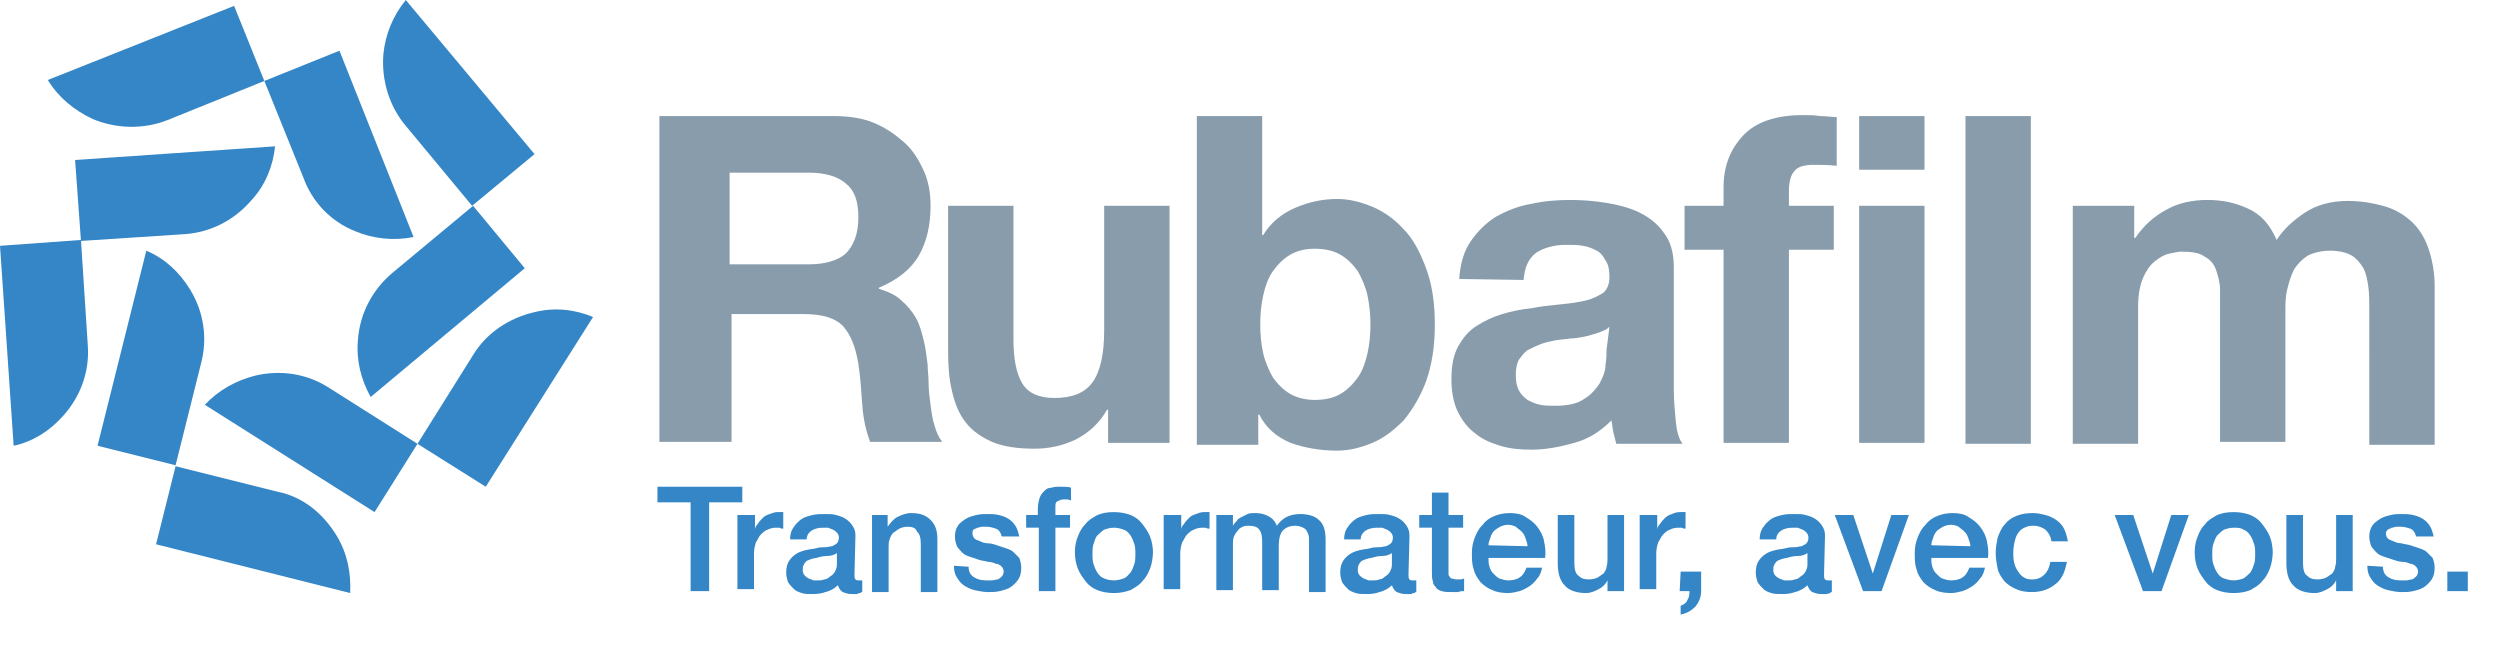 <svg xmlns="http://www.w3.org/2000/svg" xmlns:xlink="http://www.w3.org/1999/xlink" id="Layer_1" x="0px" y="0px" viewBox="0 0 256.3 66.9" style="enable-background:new 0 0 256.3 66.9;" xml:space="preserve"><style type="text/css">	.st0{clip-path:url(#SVGID_00000093157457842949501710000017968001733758874549_);}	.st1{fill:#3486C7;}	.st2{fill:#889CAC;}</style><g>	<defs>		<rect id="SVGID_1_" width="253" height="63"></rect>	</defs>	<clipPath id="SVGID_00000181809489493937790970000012501212148043211657_">		<use xlink:href="#SVGID_1_" style="overflow:visible;"></use>	</clipPath>	<g style="clip-path:url(#SVGID_00000181809489493937790970000012501212148043211657_);">		<path class="st1" d="M67.4,49.9h8.7v1.6h-3.4v9.1h-1.9v-9.1h-3.4L67.4,49.9L67.4,49.9z"></path>		<path class="st1" d="M75.8,52.8h1.6v1.5h0c0-0.2,0.1-0.4,0.3-0.6c0.1-0.2,0.3-0.4,0.5-0.6c0.2-0.2,0.4-0.3,0.7-0.4   c0.3-0.1,0.5-0.2,0.8-0.2c0.2,0,0.3,0,0.4,0s0.2,0,0.2,0v1.7c-0.1,0-0.2,0-0.4-0.1c-0.1,0-0.2,0-0.4,0c-0.3,0-0.6,0.1-0.8,0.2   c-0.3,0.1-0.5,0.3-0.7,0.5c-0.2,0.2-0.3,0.5-0.5,0.8c-0.1,0.3-0.2,0.7-0.2,1.1v3.7h-1.7V52.8L75.8,52.8z"></path>		<path class="st1" d="M87.6,58.9c0,0.2,0,0.4,0.1,0.5c0.1,0.1,0.2,0.1,0.3,0.1h0.2c0.1,0,0.1,0,0.2,0v1.2c-0.1,0-0.1,0-0.2,0.1   c-0.1,0-0.2,0-0.3,0.1c-0.1,0-0.2,0-0.3,0c-0.1,0-0.2,0-0.3,0c-0.4,0-0.6-0.1-0.9-0.2c-0.2-0.1-0.4-0.4-0.5-0.7   c-0.3,0.3-0.8,0.6-1.3,0.7c-0.5,0.2-1,0.2-1.4,0.2c-0.4,0-0.7,0-1-0.1c-0.3-0.1-0.6-0.2-0.8-0.4c-0.2-0.2-0.4-0.4-0.6-0.7   c-0.1-0.3-0.2-0.6-0.2-1c0-0.5,0.1-0.9,0.3-1.2c0.2-0.3,0.4-0.5,0.7-0.7c0.3-0.2,0.6-0.3,1-0.4c0.4-0.1,0.7-0.1,1.1-0.2   c0.3-0.1,0.6-0.1,0.9-0.1c0.3,0,0.5-0.1,0.7-0.1c0.2-0.1,0.4-0.2,0.5-0.3c0.1-0.1,0.2-0.3,0.2-0.6c0-0.2-0.1-0.4-0.2-0.5   c-0.1-0.1-0.2-0.2-0.4-0.3c-0.2-0.1-0.3-0.1-0.5-0.2c-0.2,0-0.4,0-0.5,0c-0.5,0-0.9,0.1-1.2,0.3c-0.3,0.2-0.5,0.5-0.5,0.9h-1.7   c0-0.5,0.1-0.9,0.4-1.3c0.2-0.3,0.5-0.6,0.8-0.8c0.3-0.2,0.7-0.3,1.1-0.4c0.4-0.1,0.8-0.1,1.3-0.1c0.4,0,0.8,0,1.1,0.1   c0.4,0.1,0.7,0.2,1,0.4c0.3,0.2,0.5,0.4,0.7,0.7c0.2,0.3,0.3,0.6,0.3,1L87.6,58.9L87.6,58.9z M85.8,56.7c-0.3,0.2-0.6,0.3-1,0.3   c-0.4,0-0.8,0.1-1.1,0.2c-0.2,0-0.4,0.1-0.5,0.1c-0.2,0.1-0.3,0.1-0.5,0.2c-0.1,0.1-0.2,0.2-0.3,0.4c-0.1,0.2-0.1,0.3-0.1,0.6   c0,0.2,0.1,0.4,0.2,0.5c0.1,0.1,0.2,0.2,0.4,0.3c0.2,0.1,0.3,0.1,0.5,0.2c0.2,0,0.4,0,0.5,0c0.2,0,0.4,0,0.6-0.1   c0.2,0,0.4-0.1,0.6-0.3c0.2-0.1,0.4-0.3,0.5-0.5c0.1-0.2,0.2-0.4,0.2-0.7L85.8,56.7L85.8,56.7z"></path>		<path class="st1" d="M89.4,52.8H91V54l0,0c0.3-0.4,0.6-0.8,1-1c0.4-0.2,0.9-0.4,1.4-0.4c0.9,0,1.5,0.2,2,0.7s0.7,1.1,0.7,2v5.4   h-1.7v-4.9c0-0.6-0.1-1.1-0.4-1.3C93.9,54.1,93.5,54,93,54c-0.3,0-0.6,0.1-0.8,0.2c-0.2,0.1-0.4,0.3-0.6,0.4   c-0.2,0.2-0.3,0.4-0.4,0.7c-0.1,0.3-0.1,0.5-0.1,0.8v4.6h-1.7L89.4,52.8L89.4,52.8z"></path>		<path class="st1" d="M99.3,58.1c0,0.5,0.2,0.9,0.6,1.1c0.3,0.2,0.7,0.3,1.2,0.3c0.2,0,0.3,0,0.6,0c0.2,0,0.4-0.1,0.6-0.1   c0.2-0.1,0.3-0.2,0.4-0.3c0.1-0.1,0.2-0.3,0.2-0.5c0-0.2-0.1-0.4-0.2-0.5c-0.1-0.1-0.3-0.3-0.6-0.3c-0.2-0.1-0.5-0.2-0.8-0.2   c-0.3-0.1-0.6-0.1-0.9-0.2c-0.3-0.1-0.6-0.2-0.9-0.3c-0.3-0.1-0.6-0.2-0.8-0.4c-0.2-0.2-0.4-0.4-0.6-0.7c-0.1-0.3-0.2-0.6-0.2-1   c0-0.4,0.1-0.8,0.3-1.1c0.2-0.3,0.5-0.5,0.8-0.7c0.3-0.2,0.7-0.3,1.1-0.4c0.4-0.1,0.8-0.1,1.1-0.1c0.4,0,0.8,0,1.2,0.1   c0.4,0.1,0.7,0.2,1,0.4c0.3,0.2,0.5,0.4,0.7,0.7c0.2,0.3,0.3,0.7,0.4,1.1h-1.8c-0.1-0.4-0.3-0.7-0.6-0.8c-0.3-0.1-0.6-0.2-1-0.2   c-0.1,0-0.3,0-0.4,0c-0.2,0-0.3,0.1-0.5,0.1c-0.1,0.1-0.3,0.1-0.4,0.2c-0.1,0.1-0.1,0.2-0.1,0.4c0,0.2,0.1,0.4,0.2,0.5   c0.1,0.1,0.3,0.2,0.6,0.3c0.2,0.1,0.5,0.2,0.8,0.2s0.6,0.1,0.9,0.2c0.3,0.1,0.6,0.2,0.9,0.3c0.3,0.1,0.6,0.2,0.8,0.4   c0.2,0.2,0.4,0.4,0.6,0.6c0.1,0.3,0.2,0.6,0.2,1c0,0.5-0.1,0.9-0.3,1.2c-0.2,0.3-0.5,0.6-0.8,0.8c-0.3,0.2-0.7,0.3-1.1,0.4   c-0.4,0.1-0.8,0.1-1.2,0.1c-0.5,0-0.9-0.1-1.4-0.2c-0.4-0.1-0.8-0.3-1.1-0.5c-0.3-0.2-0.5-0.5-0.7-0.8c-0.2-0.3-0.3-0.7-0.3-1.2   L99.3,58.1L99.3,58.1z"></path>		<path class="st1" d="M105.1,52.8h1.3v-0.6c0-0.5,0.1-0.9,0.2-1.2c0.1-0.3,0.3-0.5,0.5-0.7c0.2-0.2,0.4-0.3,0.7-0.3   c0.3-0.1,0.5-0.1,0.8-0.1c0.6,0,1,0,1.2,0.1v1.3c-0.1,0-0.2-0.1-0.4-0.1c-0.1,0-0.3,0-0.4,0c-0.2,0-0.4,0.1-0.6,0.2   c-0.2,0.1-0.2,0.3-0.2,0.6v0.8h1.5v1.3h-1.5v6.5h-1.7v-6.5h-1.3V52.8L105.1,52.8z"></path>		<path class="st1" d="M114.2,60.8c-0.6,0-1.2-0.1-1.7-0.3c-0.5-0.2-0.9-0.5-1.2-0.9c-0.3-0.4-0.6-0.8-0.8-1.3   c-0.2-0.5-0.3-1.1-0.3-1.7s0.1-1.1,0.3-1.6c0.2-0.5,0.4-0.9,0.8-1.3c0.3-0.4,0.7-0.6,1.2-0.9c0.5-0.2,1-0.3,1.7-0.3   c0.6,0,1.2,0.1,1.7,0.3c0.5,0.2,0.9,0.5,1.2,0.9c0.3,0.4,0.6,0.8,0.8,1.3c0.2,0.5,0.3,1.1,0.3,1.6s-0.1,1.2-0.3,1.7   c-0.2,0.5-0.4,0.9-0.8,1.3c-0.3,0.4-0.7,0.6-1.2,0.9C115.3,60.7,114.8,60.8,114.2,60.8z M114.2,59.5c0.4,0,0.7-0.1,1-0.2   s0.5-0.4,0.7-0.6c0.2-0.3,0.3-0.6,0.4-0.9s0.1-0.7,0.1-1c0-0.3,0-0.7-0.1-1c-0.1-0.3-0.2-0.6-0.4-0.9c-0.2-0.3-0.4-0.5-0.7-0.6   s-0.6-0.2-1-0.2c-0.4,0-0.7,0.1-1,0.2c-0.3,0.2-0.5,0.4-0.7,0.6s-0.3,0.6-0.4,0.9c-0.1,0.3-0.1,0.7-0.1,1c0,0.3,0,0.7,0.1,1   c0.1,0.3,0.2,0.6,0.4,0.9c0.2,0.3,0.4,0.5,0.7,0.6C113.4,59.4,113.8,59.5,114.2,59.5z"></path>		<path class="st1" d="M119.5,52.8h1.6v1.5h0c0-0.2,0.1-0.4,0.3-0.6c0.1-0.2,0.3-0.4,0.5-0.6c0.2-0.2,0.4-0.3,0.7-0.4   c0.3-0.1,0.5-0.2,0.8-0.2c0.2,0,0.3,0,0.4,0c0.1,0,0.2,0,0.2,0v1.7c-0.1,0-0.2,0-0.4-0.1c-0.1,0-0.2,0-0.4,0   c-0.3,0-0.6,0.1-0.8,0.2c-0.3,0.1-0.5,0.3-0.7,0.5c-0.2,0.2-0.3,0.5-0.5,0.8c-0.1,0.3-0.2,0.7-0.2,1.1v3.7h-1.7V52.8L119.5,52.8z"></path>		<path class="st1" d="M124.8,52.8h1.6v1.1h0c0.1-0.2,0.3-0.4,0.4-0.5c0.1-0.2,0.3-0.3,0.5-0.4c0.2-0.1,0.4-0.2,0.6-0.3   c0.2-0.1,0.5-0.1,0.8-0.1c0.5,0,0.9,0.1,1.3,0.3c0.4,0.2,0.7,0.5,0.9,1c0.3-0.4,0.6-0.7,1-0.9c0.4-0.2,0.9-0.3,1.4-0.3   c0.8,0,1.5,0.2,1.9,0.6c0.5,0.4,0.7,1.1,0.7,2v5.4h-1.7v-4.6c0-0.3,0-0.6,0-0.9c0-0.3-0.1-0.5-0.2-0.7c-0.1-0.2-0.2-0.3-0.4-0.4   c-0.2-0.1-0.5-0.2-0.8-0.2c-0.6,0-1,0.2-1.3,0.5c-0.3,0.4-0.4,0.9-0.4,1.5v4.6h-1.7v-5c0-0.5-0.1-1-0.3-1.2   c-0.2-0.3-0.6-0.4-1.1-0.4c-0.2,0-0.4,0-0.6,0.1c-0.2,0.1-0.4,0.2-0.5,0.4c-0.2,0.2-0.3,0.4-0.4,0.6c-0.1,0.3-0.1,0.5-0.1,0.9v4.6   h-1.7V52.8z"></path>		<path class="st1" d="M144.4,58.9c0,0.2,0,0.4,0.1,0.5c0.1,0.1,0.2,0.1,0.3,0.1h0.2c0.1,0,0.1,0,0.2,0v1.2c-0.1,0-0.1,0-0.2,0.1   c-0.1,0-0.2,0-0.3,0.1c-0.1,0-0.2,0-0.3,0c-0.1,0-0.2,0-0.3,0c-0.4,0-0.6-0.1-0.9-0.2c-0.2-0.1-0.4-0.4-0.5-0.7   c-0.3,0.3-0.8,0.6-1.3,0.7c-0.5,0.2-1,0.2-1.4,0.2c-0.4,0-0.7,0-1-0.1c-0.3-0.1-0.6-0.2-0.8-0.4c-0.2-0.2-0.4-0.4-0.6-0.7   c-0.1-0.3-0.2-0.6-0.2-1c0-0.5,0.1-0.9,0.3-1.2c0.2-0.3,0.4-0.5,0.7-0.7c0.3-0.2,0.6-0.3,1-0.4c0.4-0.1,0.7-0.1,1.1-0.2   c0.3-0.1,0.6-0.1,0.9-0.1c0.3,0,0.5-0.1,0.7-0.1c0.2-0.1,0.4-0.2,0.5-0.3c0.1-0.1,0.2-0.3,0.2-0.6c0-0.2-0.1-0.4-0.2-0.5   c-0.1-0.1-0.2-0.2-0.4-0.3c-0.2-0.1-0.3-0.1-0.5-0.2c-0.2,0-0.4,0-0.5,0c-0.5,0-0.9,0.1-1.2,0.3c-0.3,0.2-0.5,0.5-0.5,0.9h-1.7   c0-0.5,0.1-0.9,0.4-1.3c0.2-0.3,0.5-0.6,0.8-0.8c0.3-0.2,0.7-0.3,1.1-0.4c0.4-0.1,0.8-0.1,1.3-0.1c0.4,0,0.8,0,1.1,0.1   c0.4,0.1,0.7,0.2,1,0.4c0.3,0.2,0.5,0.4,0.7,0.7c0.2,0.3,0.3,0.6,0.3,1L144.4,58.9L144.4,58.9z M142.7,56.7   c-0.3,0.2-0.6,0.3-1,0.3c-0.4,0-0.8,0.1-1.1,0.2c-0.2,0-0.4,0.1-0.5,0.1c-0.2,0.1-0.3,0.1-0.5,0.2c-0.1,0.1-0.2,0.2-0.3,0.4   c-0.1,0.2-0.1,0.3-0.1,0.6c0,0.2,0.1,0.4,0.2,0.5c0.1,0.1,0.2,0.2,0.4,0.3c0.2,0.1,0.3,0.1,0.5,0.2c0.2,0,0.4,0,0.5,0   c0.2,0,0.4,0,0.6-0.1c0.2,0,0.4-0.1,0.6-0.3c0.2-0.1,0.4-0.3,0.5-0.5s0.2-0.4,0.2-0.7L142.7,56.7L142.7,56.7z"></path>		<path class="st1" d="M145.5,52.8h1.3v-2.3h1.7v2.3h1.5v1.3h-1.5v4.2c0,0.2,0,0.3,0,0.5c0,0.1,0,0.2,0.1,0.3   c0.1,0.1,0.1,0.2,0.2,0.2c0.1,0,0.3,0.1,0.5,0.1c0.1,0,0.2,0,0.4,0c0.1,0,0.2,0,0.4-0.1v1.3c-0.2,0-0.4,0-0.6,0.1   c-0.2,0-0.4,0-0.6,0c-0.5,0-0.8,0-1.1-0.1c-0.3-0.1-0.5-0.2-0.6-0.4c-0.2-0.2-0.3-0.4-0.3-0.6c-0.1-0.3-0.1-0.5-0.1-0.9v-4.6h-1.3   V52.8L145.5,52.8z"></path>		<path class="st1" d="M152.6,57.2c0,0.3,0,0.6,0.1,0.9c0.1,0.3,0.2,0.5,0.4,0.7c0.2,0.2,0.4,0.4,0.6,0.5c0.3,0.1,0.6,0.2,0.9,0.2   c0.5,0,0.9-0.1,1.2-0.3c0.3-0.2,0.5-0.5,0.7-1h1.6c-0.1,0.4-0.2,0.8-0.5,1.1c-0.2,0.3-0.5,0.6-0.8,0.8c-0.3,0.2-0.7,0.4-1,0.5   c-0.4,0.1-0.8,0.2-1.2,0.2c-0.6,0-1.2-0.1-1.6-0.3c-0.5-0.2-0.9-0.5-1.2-0.8c-0.3-0.4-0.6-0.8-0.7-1.3c-0.2-0.5-0.2-1.1-0.2-1.7   c0-0.6,0.1-1.1,0.3-1.6c0.2-0.5,0.4-0.9,0.8-1.3c0.3-0.4,0.7-0.7,1.2-0.9c0.5-0.2,1-0.3,1.6-0.3c0.6,0,1.2,0.1,1.6,0.4   c0.5,0.3,0.9,0.6,1.2,1c0.3,0.4,0.6,0.9,0.7,1.5c0.1,0.5,0.2,1.1,0.1,1.7H152.6L152.6,57.2z M156.6,56c0-0.3-0.1-0.5-0.2-0.8   c-0.1-0.3-0.2-0.5-0.4-0.7c-0.2-0.2-0.4-0.3-0.6-0.5c-0.2-0.1-0.5-0.2-0.8-0.2c-0.3,0-0.6,0.1-0.8,0.2c-0.2,0.1-0.5,0.3-0.6,0.4   c-0.2,0.2-0.3,0.4-0.4,0.7c-0.1,0.3-0.2,0.5-0.2,0.8L156.6,56L156.6,56z"></path>		<path class="st1" d="M166.5,60.6h-1.7v-1.1h0c-0.2,0.4-0.5,0.7-0.9,0.9c-0.4,0.2-0.8,0.4-1.3,0.4c-1,0-1.8-0.3-2.2-0.8   c-0.5-0.5-0.7-1.3-0.7-2.3v-4.9h1.7v4.8c0,0.7,0.1,1.2,0.4,1.4c0.3,0.3,0.6,0.4,1.1,0.4c0.4,0,0.7-0.1,0.9-0.2   c0.2-0.1,0.4-0.3,0.6-0.4c0.1-0.2,0.3-0.4,0.3-0.7c0.1-0.3,0.1-0.5,0.1-0.8v-4.5h1.7L166.5,60.6L166.5,60.6z"></path>		<path class="st1" d="M168.3,52.8h1.6v1.5h0c0-0.2,0.1-0.4,0.3-0.6c0.1-0.2,0.3-0.4,0.5-0.6c0.2-0.2,0.4-0.3,0.7-0.4   c0.2-0.1,0.5-0.2,0.8-0.2c0.2,0,0.3,0,0.4,0c0.1,0,0.2,0,0.2,0v1.7c-0.1,0-0.2,0-0.4-0.1c-0.1,0-0.2,0-0.4,0   c-0.3,0-0.6,0.1-0.8,0.2c-0.3,0.1-0.5,0.3-0.7,0.5c-0.2,0.2-0.3,0.5-0.5,0.8c-0.1,0.3-0.2,0.7-0.2,1.1v3.7h-1.7V52.8L168.3,52.8z"></path>		<path class="st1" d="M172.3,58.6h2.1v2c0,0.6-0.2,1.1-0.6,1.6c-0.4,0.4-0.9,0.7-1.5,0.8v-0.9c0.3-0.1,0.6-0.3,0.7-0.6   c0.2-0.3,0.2-0.6,0.2-0.9h-1L172.3,58.6L172.3,58.6z"></path>		<path class="st1" d="M187,58.9c0,0.2,0,0.4,0.1,0.5s0.2,0.1,0.3,0.1h0.2c0.1,0,0.2,0,0.2,0v1.2c-0.1,0-0.1,0-0.2,0.1   s-0.2,0-0.3,0.1c-0.1,0-0.2,0-0.3,0c-0.1,0-0.2,0-0.3,0c-0.4,0-0.6-0.1-0.9-0.2c-0.2-0.1-0.4-0.4-0.5-0.7   c-0.3,0.3-0.8,0.6-1.3,0.7c-0.5,0.2-1,0.2-1.4,0.2c-0.4,0-0.7,0-1-0.1c-0.3-0.1-0.6-0.2-0.8-0.4c-0.2-0.2-0.4-0.4-0.6-0.7   c-0.1-0.3-0.2-0.6-0.2-1c0-0.5,0.1-0.9,0.3-1.2c0.2-0.3,0.4-0.5,0.7-0.7c0.3-0.2,0.6-0.3,1-0.4c0.4-0.1,0.7-0.1,1.1-0.2   c0.3-0.1,0.6-0.1,0.9-0.1c0.3,0,0.5-0.1,0.7-0.1c0.2-0.1,0.4-0.2,0.5-0.3c0.1-0.1,0.2-0.3,0.2-0.6c0-0.2-0.1-0.4-0.2-0.5   c-0.1-0.1-0.2-0.2-0.4-0.3c-0.2-0.1-0.3-0.1-0.5-0.2c-0.2,0-0.4,0-0.5,0c-0.5,0-0.9,0.1-1.2,0.3c-0.3,0.2-0.5,0.5-0.5,0.9h-1.7   c0-0.5,0.1-0.9,0.4-1.3c0.2-0.3,0.5-0.6,0.8-0.8c0.3-0.2,0.7-0.3,1.1-0.4c0.4-0.1,0.8-0.1,1.3-0.1c0.4,0,0.8,0,1.1,0.1   c0.4,0.1,0.7,0.2,1,0.4s0.5,0.4,0.7,0.7c0.2,0.3,0.3,0.6,0.3,1L187,58.9L187,58.9z M185.3,56.7c-0.3,0.2-0.6,0.3-1,0.3   c-0.4,0-0.8,0.1-1.1,0.2c-0.2,0-0.4,0.1-0.5,0.1c-0.2,0.1-0.3,0.1-0.5,0.2c-0.1,0.1-0.2,0.2-0.3,0.4c-0.1,0.2-0.1,0.3-0.1,0.6   c0,0.2,0.1,0.4,0.2,0.5c0.1,0.1,0.2,0.2,0.4,0.3c0.2,0.1,0.3,0.1,0.5,0.2c0.2,0,0.4,0,0.5,0c0.2,0,0.4,0,0.6-0.1   c0.2,0,0.4-0.1,0.6-0.3c0.2-0.1,0.4-0.3,0.5-0.5c0.1-0.2,0.2-0.4,0.2-0.7L185.3,56.7L185.3,56.7z"></path>		<path class="st1" d="M188.1,52.8h1.9l2,6h0l1.9-6h1.8l-2.8,7.8H191L188.1,52.8z"></path>		<path class="st1" d="M198,57.2c0,0.3,0,0.6,0.1,0.9c0.1,0.3,0.2,0.5,0.4,0.7c0.2,0.2,0.4,0.4,0.6,0.5c0.3,0.1,0.6,0.2,0.9,0.2   c0.5,0,0.9-0.1,1.2-0.3c0.3-0.2,0.5-0.5,0.7-1h1.6c-0.1,0.4-0.2,0.8-0.5,1.1c-0.2,0.3-0.5,0.6-0.8,0.8c-0.3,0.2-0.7,0.4-1,0.5   c-0.4,0.1-0.8,0.2-1.2,0.2c-0.6,0-1.2-0.1-1.6-0.3c-0.5-0.2-0.9-0.5-1.2-0.8c-0.3-0.4-0.6-0.8-0.7-1.3c-0.2-0.5-0.2-1.1-0.2-1.7   c0-0.6,0.1-1.1,0.3-1.6c0.2-0.5,0.4-0.9,0.8-1.3c0.3-0.4,0.7-0.7,1.2-0.9c0.5-0.2,1-0.3,1.6-0.3c0.6,0,1.2,0.1,1.6,0.4   c0.5,0.3,0.9,0.6,1.2,1c0.3,0.4,0.6,0.9,0.7,1.5c0.1,0.5,0.2,1.1,0.1,1.7H198L198,57.2z M202,56c0-0.3-0.1-0.5-0.2-0.8   c-0.1-0.3-0.2-0.5-0.4-0.7c-0.2-0.2-0.4-0.3-0.6-0.5c-0.2-0.1-0.5-0.2-0.8-0.2c-0.3,0-0.6,0.1-0.8,0.2c-0.2,0.1-0.5,0.3-0.6,0.4   c-0.2,0.2-0.3,0.4-0.4,0.7c-0.1,0.3-0.2,0.5-0.2,0.8L202,56L202,56z"></path>		<path class="st1" d="M210.3,55.4c-0.1-0.5-0.3-0.8-0.6-1.1c-0.3-0.2-0.7-0.4-1.2-0.4c-0.2,0-0.5,0-0.7,0.1   c-0.3,0.1-0.5,0.2-0.7,0.4c-0.2,0.2-0.4,0.5-0.5,0.9c-0.1,0.4-0.2,0.8-0.2,1.4c0,0.3,0,0.6,0.1,1s0.2,0.6,0.4,0.9   c0.2,0.3,0.4,0.5,0.6,0.6c0.3,0.2,0.6,0.2,0.9,0.2c0.5,0,0.9-0.2,1.2-0.5c0.3-0.3,0.5-0.7,0.6-1.3h1.7c-0.2,1-0.5,1.8-1.2,2.3   c-0.6,0.5-1.4,0.8-2.4,0.8c-0.6,0-1.2-0.1-1.6-0.3c-0.5-0.2-0.9-0.5-1.2-0.8c-0.3-0.4-0.6-0.8-0.7-1.3s-0.2-1-0.2-1.6   s0.1-1.1,0.2-1.6c0.2-0.5,0.4-1,0.7-1.3c0.3-0.4,0.7-0.7,1.2-0.9c0.5-0.2,1-0.3,1.7-0.3c0.5,0,0.9,0.1,1.3,0.2   c0.4,0.1,0.8,0.3,1.1,0.5c0.3,0.2,0.6,0.5,0.8,0.9c0.2,0.4,0.3,0.8,0.4,1.3H210.3L210.3,55.4z"></path>		<path class="st1" d="M216.8,52.8h1.9l2,6h0l1.9-6h1.8l-2.8,7.8h-1.9L216.8,52.8z"></path>		<path class="st1" d="M229,60.8c-0.6,0-1.2-0.1-1.7-0.3c-0.5-0.2-0.9-0.5-1.2-0.9c-0.3-0.4-0.6-0.8-0.8-1.3   c-0.2-0.5-0.3-1.1-0.3-1.7s0.1-1.1,0.3-1.6c0.2-0.5,0.4-0.9,0.8-1.3c0.3-0.4,0.7-0.6,1.2-0.9c0.5-0.2,1-0.3,1.7-0.3   c0.6,0,1.2,0.1,1.7,0.3c0.5,0.2,0.9,0.5,1.2,0.9c0.3,0.4,0.6,0.8,0.8,1.3c0.2,0.5,0.3,1.1,0.3,1.6s-0.1,1.2-0.3,1.7   c-0.2,0.5-0.4,0.9-0.8,1.3c-0.3,0.4-0.7,0.6-1.2,0.9C230.2,60.7,229.6,60.8,229,60.8z M229,59.5c0.4,0,0.7-0.1,1-0.2   c0.3-0.2,0.5-0.4,0.7-0.6c0.2-0.3,0.3-0.6,0.4-0.9s0.1-0.7,0.1-1c0-0.3,0-0.7-0.1-1c-0.1-0.3-0.2-0.6-0.4-0.9   c-0.2-0.3-0.4-0.5-0.7-0.6c-0.3-0.2-0.6-0.2-1-0.2c-0.4,0-0.7,0.1-1,0.2c-0.3,0.2-0.5,0.4-0.7,0.6c-0.2,0.3-0.3,0.6-0.4,0.9   c-0.1,0.3-0.1,0.7-0.1,1c0,0.3,0,0.7,0.1,1c0.1,0.3,0.2,0.6,0.4,0.9c0.2,0.3,0.4,0.5,0.7,0.6C228.3,59.4,228.6,59.5,229,59.5z"></path>		<path class="st1" d="M241.2,60.6h-1.7v-1.1h0c-0.2,0.4-0.5,0.7-0.9,0.9c-0.4,0.2-0.8,0.4-1.3,0.4c-1,0-1.8-0.3-2.2-0.8   c-0.5-0.5-0.7-1.3-0.7-2.3v-4.9h1.7v4.8c0,0.7,0.1,1.2,0.4,1.4c0.3,0.3,0.6,0.4,1.1,0.4c0.4,0,0.7-0.1,0.9-0.2   c0.2-0.1,0.4-0.3,0.6-0.4c0.1-0.2,0.3-0.4,0.3-0.7c0.1-0.3,0.1-0.5,0.1-0.8v-4.5h1.7L241.2,60.6L241.2,60.6z"></path>		<path class="st1" d="M244.3,58.1c0,0.5,0.2,0.9,0.6,1.1c0.3,0.2,0.7,0.3,1.2,0.3c0.2,0,0.3,0,0.6,0c0.2,0,0.4-0.1,0.6-0.1   c0.2-0.1,0.3-0.2,0.4-0.3c0.1-0.1,0.2-0.3,0.2-0.5c0-0.2-0.1-0.4-0.2-0.5c-0.1-0.1-0.3-0.3-0.6-0.3c-0.2-0.1-0.5-0.2-0.8-0.2   s-0.6-0.1-0.9-0.2c-0.3-0.1-0.6-0.2-0.9-0.3c-0.3-0.1-0.6-0.2-0.8-0.4c-0.2-0.2-0.4-0.4-0.6-0.7c-0.1-0.3-0.2-0.6-0.2-1   c0-0.4,0.1-0.8,0.3-1.1c0.2-0.3,0.5-0.5,0.8-0.7c0.3-0.2,0.7-0.3,1.1-0.4c0.4-0.1,0.8-0.1,1.1-0.1c0.4,0,0.8,0,1.2,0.1   c0.4,0.1,0.7,0.2,1,0.4c0.3,0.2,0.5,0.4,0.7,0.7c0.2,0.3,0.3,0.7,0.4,1.1h-1.8c-0.1-0.4-0.3-0.7-0.6-0.8s-0.6-0.2-1-0.2   c-0.1,0-0.3,0-0.4,0c-0.2,0-0.3,0.1-0.5,0.1c-0.1,0.1-0.3,0.1-0.4,0.2c-0.1,0.1-0.2,0.2-0.2,0.4c0,0.2,0.1,0.4,0.2,0.5   c0.1,0.1,0.3,0.2,0.6,0.3c0.2,0.1,0.5,0.2,0.8,0.2c0.3,0.1,0.6,0.1,0.9,0.2c0.3,0.1,0.6,0.2,0.9,0.3c0.3,0.1,0.6,0.2,0.8,0.4   c0.2,0.2,0.4,0.4,0.6,0.6c0.1,0.3,0.2,0.6,0.2,1c0,0.5-0.1,0.9-0.3,1.2c-0.2,0.3-0.5,0.6-0.8,0.8c-0.3,0.2-0.7,0.3-1.1,0.4   c-0.4,0.1-0.8,0.1-1.2,0.1c-0.5,0-0.9-0.1-1.4-0.2c-0.4-0.1-0.8-0.3-1.1-0.5c-0.3-0.2-0.5-0.5-0.7-0.8c-0.2-0.3-0.3-0.7-0.3-1.2   L244.3,58.1L244.3,58.1z"></path>		<path class="st1" d="M250.9,58.6h2.1v2h-2.1V58.6z"></path>		<path class="st2" d="M85.5,11.9c1.5,0,2.9,0.2,4.1,0.7c1.2,0.5,2.2,1.2,3.1,2c0.9,0.8,1.5,1.8,2,2.9c0.5,1.1,0.7,2.3,0.7,3.6   c0,2-0.4,3.7-1.2,5.1c-0.8,1.4-2.2,2.5-4.1,3.3v0.1c0.9,0.3,1.7,0.6,2.3,1.2c0.6,0.5,1.1,1.1,1.5,1.8c0.4,0.7,0.6,1.5,0.8,2.3   c0.2,0.8,0.3,1.7,0.4,2.5c0,0.5,0.1,1.2,0.1,1.9c0,0.7,0.1,1.5,0.2,2.2c0.1,0.8,0.2,1.5,0.4,2.1c0.2,0.7,0.4,1.2,0.8,1.7h-7.4   c-0.4-1.1-0.7-2.3-0.8-3.8c-0.1-1.5-0.2-2.9-0.4-4.2c-0.3-1.8-0.8-3-1.6-3.9c-0.8-0.8-2.1-1.2-4-1.2h-7.4v13.1h-7.4V11.9H85.5   L85.5,11.9z M82.9,27.1c1.7,0,3-0.4,3.8-1.1c0.8-0.8,1.3-2,1.3-3.7c0-1.7-0.4-2.8-1.3-3.5c-0.8-0.7-2.1-1.1-3.8-1.1h-8.1v9.4H82.9   z"></path>		<path class="st2" d="M113.6,45.4V42h-0.1c-0.8,1.4-1.9,2.4-3.3,3.1c-1.3,0.6-2.7,0.9-4.1,0.9c-1.8,0-3.2-0.2-4.4-0.7   c-1.1-0.5-2-1.1-2.7-2c-0.7-0.9-1.1-1.9-1.4-3.2c-0.3-1.2-0.4-2.6-0.4-4.1V21.1h6.7v13.7c0,2,0.3,3.5,0.9,4.5   c0.6,1,1.7,1.5,3.3,1.5c1.8,0,3.1-0.5,3.9-1.6c0.8-1.1,1.2-2.9,1.2-5.3V21.1h6.7v24.3L113.6,45.4L113.6,45.4z"></path>		<path class="st2" d="M129.4,11.9v12.2h0.1c0.8-1.3,1.9-2.2,3.3-2.8c1.4-0.6,2.8-0.9,4.3-0.9c1.2,0,2.4,0.3,3.6,0.8   s2.3,1.3,3.2,2.3c1,1,1.7,2.4,2.3,4c0.6,1.6,0.9,3.5,0.9,5.8c0,2.2-0.3,4.1-0.9,5.8c-0.6,1.6-1.4,2.9-2.3,4c-1,1-2,1.8-3.2,2.3   c-1.2,0.5-2.4,0.8-3.6,0.8c-1.8,0-3.4-0.3-4.8-0.8c-1.4-0.6-2.5-1.5-3.2-2.9h-0.1v3.1h-6.3V11.9H129.4z M140.2,30.3   c-0.2-0.9-0.6-1.8-1-2.5c-0.5-0.7-1.1-1.3-1.8-1.7c-0.7-0.4-1.6-0.6-2.6-0.6c-1,0-1.8,0.2-2.5,0.6c-0.7,0.4-1.3,1-1.8,1.7   c-0.5,0.7-0.8,1.6-1,2.5c-0.2,0.9-0.3,1.9-0.3,3c0,1,0.1,2,0.3,2.9c0.2,0.9,0.6,1.8,1,2.5c0.5,0.7,1.1,1.3,1.8,1.7   c0.7,0.4,1.6,0.6,2.5,0.6c1,0,1.9-0.2,2.6-0.6c0.7-0.4,1.3-1,1.8-1.7c0.5-0.7,0.8-1.6,1-2.5c0.2-0.9,0.3-1.9,0.3-2.9   C140.5,32.3,140.4,31.3,140.2,30.3z"></path>		<path class="st2" d="M149.6,28.6c0.1-1.6,0.5-2.9,1.2-3.9c0.7-1,1.6-1.9,2.6-2.5c1.1-0.6,2.3-1.1,3.6-1.3c1.3-0.3,2.7-0.4,4-0.4   c1.2,0,2.5,0.1,3.7,0.3c1.2,0.2,2.4,0.5,3.4,1c1,0.5,1.9,1.2,2.5,2.1c0.7,0.9,1,2.1,1,3.5V40c0,1.1,0.1,2.1,0.2,3.2   c0.1,1,0.3,1.8,0.7,2.3h-6.8c-0.1-0.4-0.2-0.8-0.3-1.2c-0.1-0.4-0.1-0.8-0.2-1.2c-1.1,1.1-2.3,1.9-3.8,2.3   c-1.4,0.4-2.9,0.7-4.4,0.7c-1.2,0-2.2-0.1-3.2-0.4c-1-0.3-1.9-0.7-2.6-1.3c-0.8-0.6-1.3-1.3-1.8-2.3c-0.4-0.9-0.6-2-0.6-3.2   c0-1.4,0.2-2.5,0.7-3.4c0.5-0.9,1.1-1.6,1.9-2.1c0.8-0.5,1.6-0.9,2.6-1.2c1-0.3,2-0.5,3-0.6c1-0.2,2-0.3,3-0.4   c1-0.1,1.8-0.2,2.6-0.4c0.8-0.2,1.3-0.5,1.8-0.8c0.4-0.4,0.6-0.9,0.6-1.6c0-0.7-0.1-1.3-0.4-1.7c-0.2-0.4-0.5-0.8-0.9-1   c-0.4-0.2-0.8-0.4-1.4-0.5s-1.1-0.1-1.7-0.1c-1.3,0-2.3,0.3-3.1,0.8c-0.8,0.6-1.2,1.5-1.3,2.8L149.6,28.6L149.6,28.6z M165,33.5   c-0.3,0.3-0.6,0.4-1.1,0.6c-0.4,0.1-0.9,0.3-1.4,0.4c-0.5,0.1-1,0.2-1.5,0.2c-0.5,0.1-1.1,0.1-1.6,0.2c-0.5,0.1-1,0.2-1.5,0.4   c-0.5,0.2-0.9,0.4-1.3,0.6c-0.4,0.3-0.6,0.6-0.9,1c-0.2,0.4-0.3,0.9-0.3,1.6c0,0.6,0.1,1.1,0.3,1.5c0.2,0.4,0.5,0.7,0.9,1   c0.4,0.2,0.8,0.4,1.3,0.5c0.5,0.1,1,0.1,1.5,0.1c1.3,0,2.3-0.2,3-0.7c0.7-0.4,1.2-1,1.6-1.6c0.3-0.6,0.6-1.2,0.6-1.9   c0.1-0.6,0.1-1.1,0.1-1.5L165,33.5L165,33.5z"></path>		<path class="st2" d="M172.7,25.6v-4.5h4v-1.9c0-2.2,0.7-3.9,2-5.3c1.3-1.4,3.4-2.1,6.1-2.1c0.6,0,1.2,0,1.8,0.1   c0.6,0,1.2,0.1,1.7,0.1v5c-0.8-0.1-1.6-0.1-2.4-0.1c-0.9,0-1.6,0.2-1.9,0.6c-0.4,0.4-0.6,1.1-0.6,2.1v1.5h4.6v4.5h-4.6v19.8h-6.7   V25.6H172.7z"></path>		<path class="st2" d="M190.6,17.4v-5.5h6.7v5.5H190.6z M197.3,21.1v24.3h-6.7V21.1H197.3z"></path>		<path class="st2" d="M208.2,11.9v33.6h-6.7V11.9H208.2z"></path>		<path class="st2" d="M218.8,21.1v3.3h0.1c0.9-1.3,1.9-2.2,3.2-2.9c1.2-0.7,2.7-1,4.2-1c1.6,0,2.9,0.3,4.2,0.9   c1.3,0.6,2.2,1.6,2.9,3.2c0.7-1.1,1.7-2,2.9-2.8c1.2-0.8,2.7-1.2,4.4-1.2c1.3,0,2.5,0.2,3.6,0.5c1.1,0.3,2,0.8,2.8,1.5   c0.8,0.7,1.4,1.6,1.8,2.7c0.4,1.1,0.7,2.5,0.7,4v16.3h-6.7V31.7c0-0.8,0-1.6-0.1-2.3c-0.1-0.7-0.2-1.3-0.5-1.9   c-0.3-0.5-0.7-1-1.2-1.3c-0.5-0.3-1.3-0.5-2.2-0.5c-0.9,0-1.7,0.2-2.3,0.5c-0.6,0.4-1,0.8-1.4,1.4c-0.3,0.6-0.5,1.2-0.7,2   s-0.2,1.5-0.2,2.2v13.5h-6.7V31.8c0-0.7,0-1.4,0-2.1c0-0.7-0.2-1.4-0.4-2c-0.2-0.6-0.6-1.1-1.2-1.4c-0.5-0.4-1.4-0.5-2.4-0.5   c-0.3,0-0.7,0.1-1.2,0.2c-0.5,0.1-1,0.4-1.5,0.8c-0.5,0.4-0.9,1-1.2,1.7s-0.5,1.7-0.5,2.9v14.1h-6.7V21.1H218.8L218.8,21.1z"></path>		<path class="st1" d="M19.5,29.7c-1.1-1.8-2.6-3.2-4.5-4l-5,20l8,2l2.6-10.4C21.3,34.7,20.9,32,19.5,29.7z"></path>		<path class="st1" d="M34.5,54.9c1.1,1.8,1.5,3.8,1.4,5.9l-19.9-5l2-8l10.4,2.6C31,50.9,33.1,52.6,34.5,54.9L34.5,54.9z"></path>		<path class="st1" d="M26.2,38.5c-2,0.5-3.8,1.5-5.2,3l17.4,11l4.4-7l-9-5.7C31.5,38.3,28.8,37.9,26.2,38.5L26.2,38.5z"></path>		<path class="st1" d="M54.8,32c2-0.5,4.1-0.3,6,0.5L49.8,49.9l-7-4.4l5.7-9.1C49.9,34.1,52.2,32.6,54.8,32L54.8,32z"></path>		<path class="st1" d="M36.7,34.8c-0.2,2.1,0.3,4.1,1.3,5.9l15.8-13.2l-5.3-6.4L40.2,28C38.2,29.7,36.9,32.1,36.7,34.8z"></path>		<path class="st1" d="M39.3,5.6c0.2-2.1,1-4,2.3-5.6l13.2,15.8l-6.4,5.3l-6.8-8.2C39.9,10.9,39.1,8.2,39.3,5.6L39.3,5.6z"></path>		<path class="st1" d="M36.4,23.7c1.9,0.8,4,1,6,0.6L34.8,5.2l-7.7,3.1l4,9.9C32,20.7,33.9,22.7,36.4,23.7L36.4,23.7z"></path>		<path class="st1" d="M9.5,12.2C7.6,11.3,6,10,4.9,8.2L24,0.6l3.1,7.7l-9.9,4C14.7,13.3,11.9,13.2,9.5,12.2L9.5,12.2z"></path>		<path class="st1" d="M25.8,20.5C27.2,19,28,17,28.2,15L7.7,16.4l0.6,8.3l10.7-0.7C21.6,23.8,24,22.6,25.8,20.5L25.8,20.5z"></path>		<path class="st1" d="M6.5,42.6c-1.4,1.6-3.2,2.7-5.1,3.1L0,25.2l8.3-0.6L9,35.4C9.2,38,8.3,40.6,6.5,42.6L6.5,42.6z"></path>	</g></g></svg>